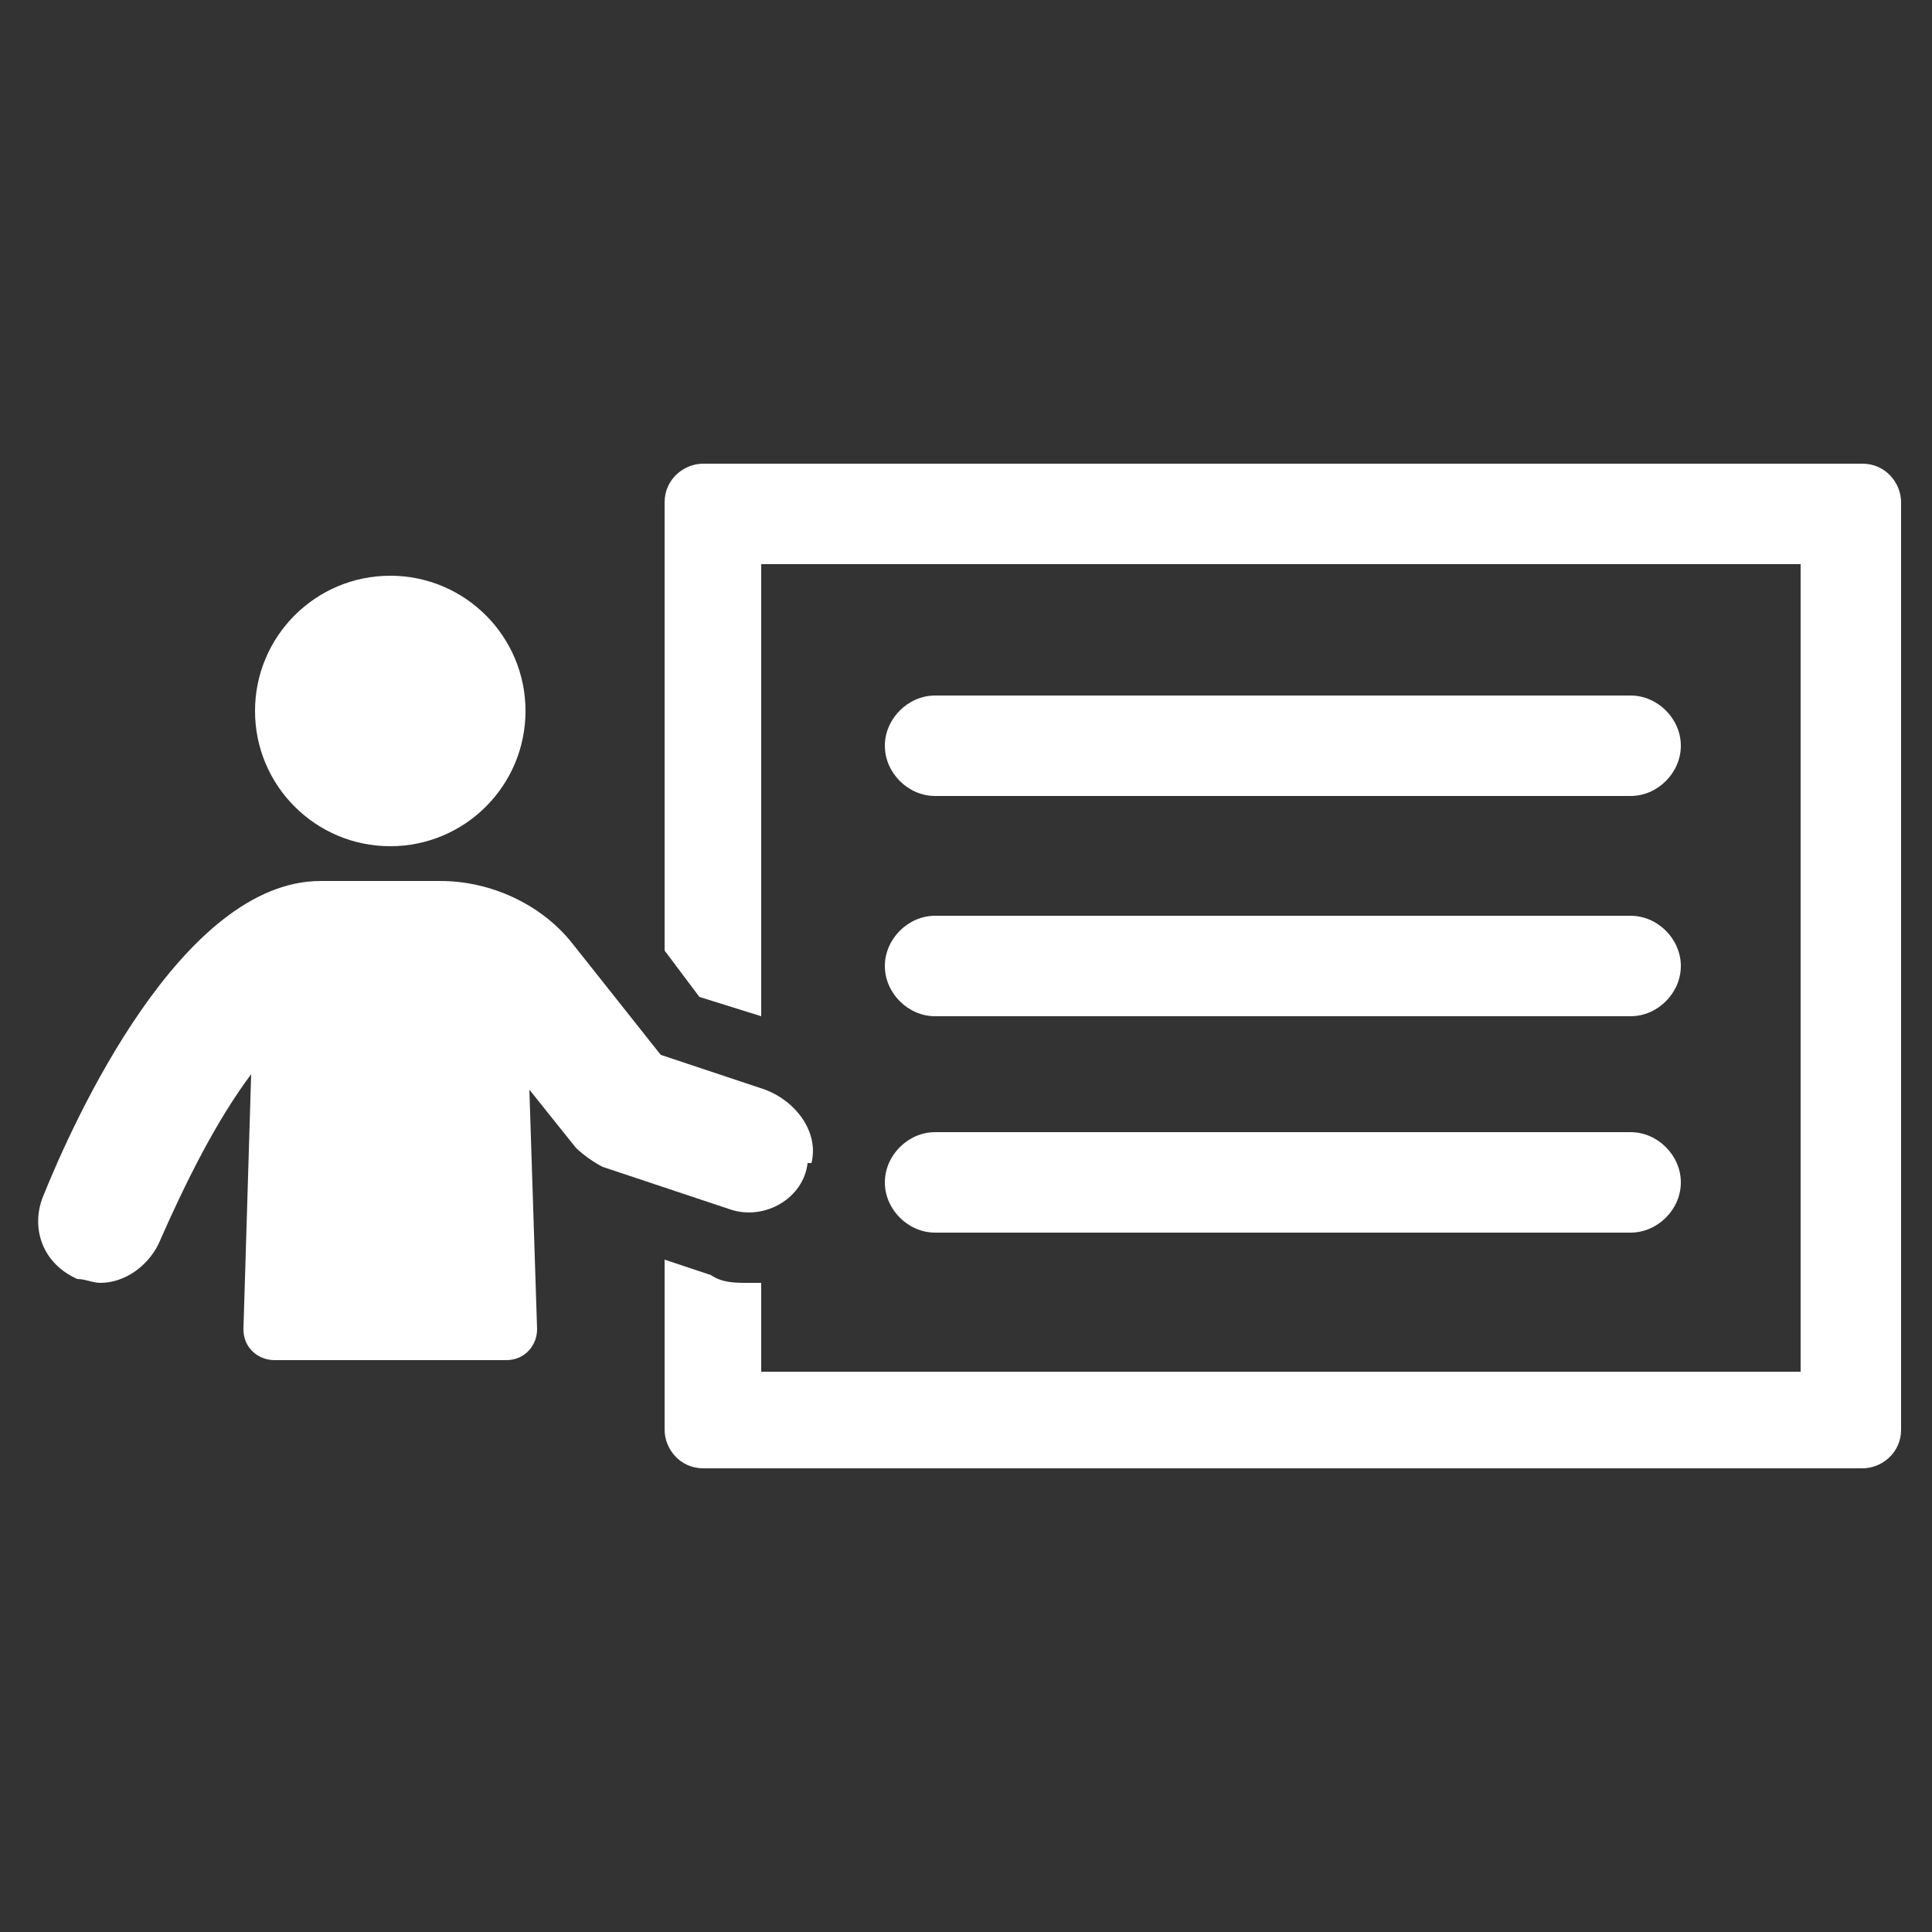 <?xml version="1.0" encoding="UTF-8"?>
<svg id="Layer_1" data-name="Layer 1" xmlns="http://www.w3.org/2000/svg" version="1.1" viewBox="0 0 50 50">
  <rect x="0" y="0" width="50" height="50" fill="#333333" stroke="none"/>
  <defs>
    <style>
      .cls-1 {
        fill: #fff;
        stroke-width: 0px;
      }
    </style>
  </defs>
  <path class="cls-1" d="M19.7,26.3v-11.7h26.9v20.9h-26.9v-2.3c0,0-.2,0-.3,0-.4,0-.7,0-1-.2l-1.2-.4v4.4c0,.5.4,1,1,1h30c.5,0,1-.4,1-1V13c0-.5-.4-1-1-1h-30c-.5,0-1,.4-1,1v11.6l.9,1.2,1.6.5Z"/>
  <path class="cls-1" d="M21,30.1c.2-.8-.4-1.6-1.2-1.9l-2.7-.9-2.3-2.9c-.8-1-2.1-1.6-3.4-1.6h-3.1c-3.6,0-6.4,6.2-7.2,8.2-.3.8,0,1.7.9,2.1.2,0,.4.1.6.1.6,0,1.2-.4,1.5-1,.7-1.6,1.5-3.2,2.4-4.4l-.2,6.6c0,.5.4.8.8.8h6c.5,0,.8-.4.8-.8l-.2-6.2,1.2,1.5c.2.2.5.4.7.5l3.3,1.1c.9.3,1.9-.3,2-1.2Z"/>
  <circle class="cls-1" cx="10.1" cy="18.4" r="3.5"/>
  <path class="cls-1" d="M24.2,20.6h18c.7,0,1.3-.6,1.3-1.3s-.6-1.3-1.3-1.3h-18c-.7,0-1.3.6-1.3,1.3s.6,1.3,1.3,1.3Z"/>
  <path class="cls-1" d="M24.2,26.3h18c.7,0,1.3-.6,1.3-1.3s-.6-1.3-1.3-1.3h-18c-.7,0-1.3.6-1.3,1.3s.6,1.3,1.3,1.3Z"/>
  <path class="cls-1" d="M24.2,31.9h18c.7,0,1.3-.6,1.3-1.3s-.6-1.3-1.3-1.3h-18c-.7,0-1.3.6-1.3,1.3s.6,1.3,1.3,1.3Z"/>
</svg>
